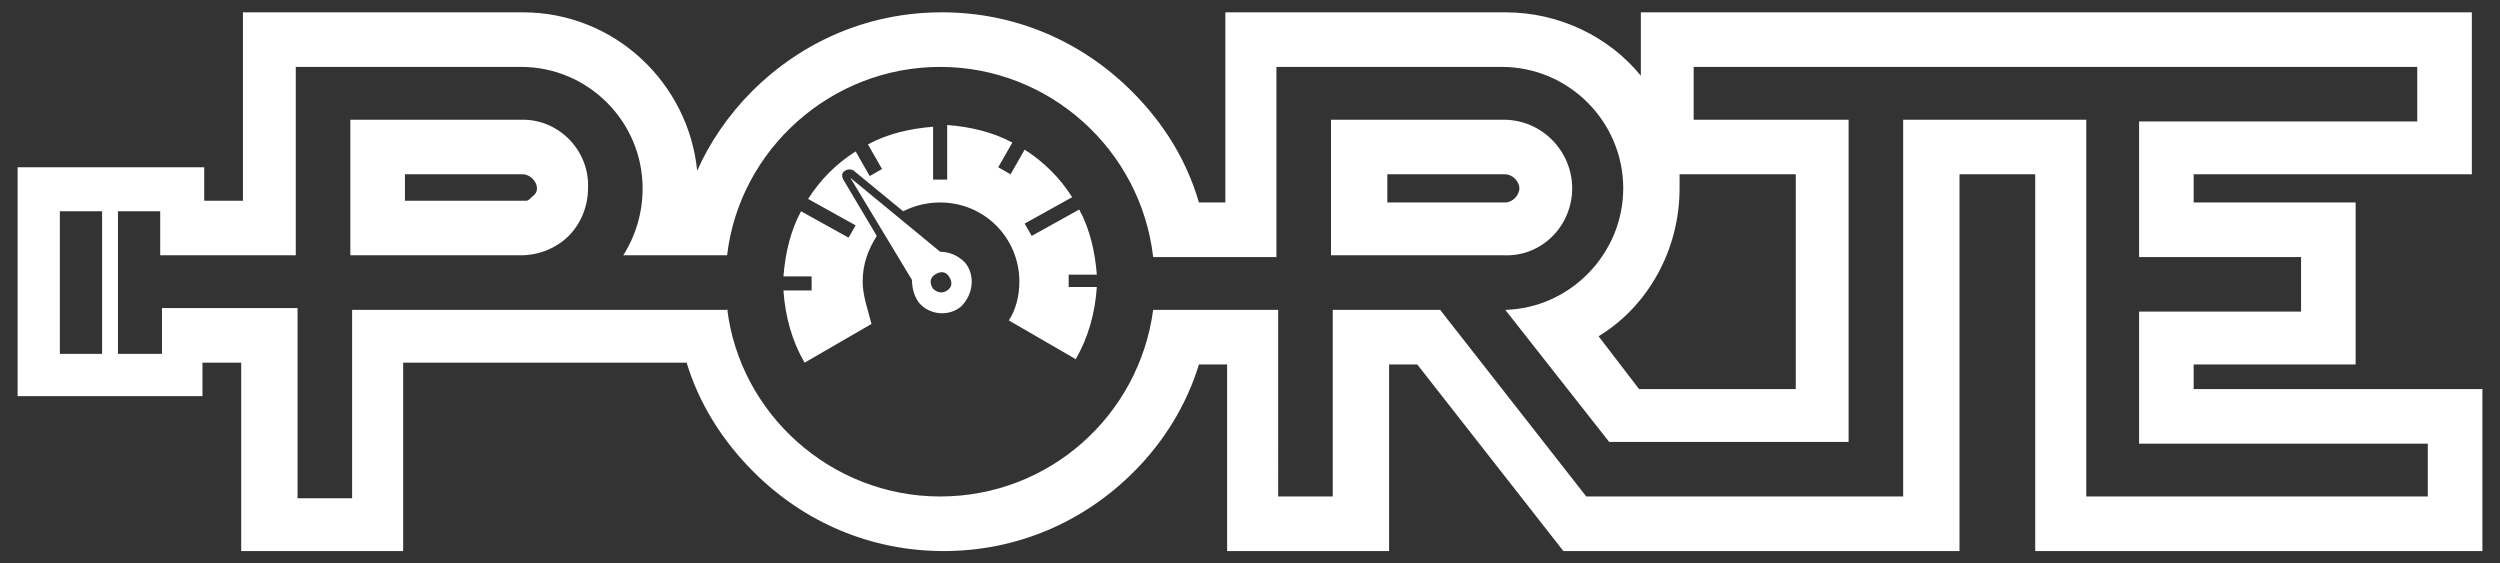 <?xml version="1.0" encoding="UTF-8"?> <svg xmlns="http://www.w3.org/2000/svg" id="Calque_1" x="0" y="0" version="1.1" viewBox="0 0 142 32" xml:space="preserve" width="142" height="32"><rect x="0" y="0" width="142" height="32" fill="#333333" stroke="none"/> <path fill="#ffffff" d="M124.6 22.1v-1.4h9.2v-9.2h-9.2V9.9h15.8V.7H93.2v3.6C91.4 2.1 88.6.7 85.5.7H69.6v10.8h-1.5c-.7-2.4-2-4.5-3.8-6.3C61.4 2.3 57.6.7 53.5.7s-7.9 1.6-10.8 4.5c-1.3 1.3-2.4 2.9-3.1 4.5-.5-5-4.7-9-9.9-9H13.8v10.7h-2.2V9.5H1v13h10.5v-1.9h2.2v10.7h9.2V20.6H39c.7 2.3 2 4.4 3.8 6.2 2.9 2.9 6.7 4.5 10.8 4.5s7.9-1.6 10.8-4.5c1.7-1.7 3-3.8 3.7-6.1h1.6v10.6h9.2V20.7h1.6l8.3 10.6h22.5V9.9h4.3v21.4H141v-9.2h-16.4zM95.4 10.7v-.8h6.6v12.2h-8.9l-2.3-3c2.8-1.7 4.6-4.9 4.6-8.4zM5.9 20.1H3.4V12h2.4v8.1zm132 8.1h-19.4V6.8h-10.4v21.4h-18l-8.3-10.6h-6.1v10.6h-3.1V17.6h-7.1c-.8 6-5.9 10.6-12.1 10.6-6.2 0-11.4-4.7-12.1-10.7v.1H20v10.7h-3.1V17.5H9.2v2.6H6.7V12h2.4v2.5h7.7V3.8h12.8c3.8 0 6.9 3.1 6.9 6.9 0 1.4-.4 2.7-1.1 3.8h5.9c.7-6 5.9-10.7 12.1-10.7 6.2 0 11.4 4.7 12.1 10.8h7V3.8h12.8c3.8 0 6.9 3.1 6.9 6.9 0 3.7-3 6.8-6.7 6.9l5.9 7.5H105V6.8h-8.8v-3h41.1v3.1h-15.8v7.7h9.2v3.1h-9.2v7.5h16.4v3z"></path> <path fill="#ffffff" d="M29.7 6.8h-9.8v7.7h9.7c1 0 2-.4 2.7-1.1.7-.7 1.1-1.7 1.1-2.7.1-2.1-1.6-3.9-3.7-3.9zm.5 4.4c-.1.1-.2.2-.3.2H23V9.9h6.7c.4 0 .8.4.8.8 0 .3-.2.4-.3.5zM89.3 10.7c0-2.1-1.7-3.9-3.9-3.9h-9.8v7.7h9.8c2.2.1 3.9-1.7 3.9-3.8zm-3.8.8h-6.7V9.9h6.7c.4 0 .8.4.8.8s-.4.8-.8.8zM60.7 16.4v-.8h1.6c-.1-1.3-.4-2.6-1-3.7l-2.7 1.5-.4-.7 2.7-1.5c-.7-1.1-1.6-2-2.7-2.7l-.8 1.4-.7-.4.8-1.4c-1.1-.6-2.4-.9-3.7-1v3.1H53v-3c-1.3.1-2.6.4-3.7 1l.8 1.4-.7.4-.8-1.4c-1.1.7-2 1.6-2.7 2.7l2.7 1.5-.4.7-2.7-1.5c-.6 1.1-.9 2.4-1 3.7h1.6v.8h-1.6c.1 1.5.5 2.9 1.2 4.1l3.8-2.2c-.2-.8-.5-1.6-.5-2.4 0-1 .3-1.8.8-2.6l-1.9-3.2c-.1-.2-.1-.4.1-.5.1-.1.4-.1.5 0l2.8 2.3c.6-.3 1.3-.5 2.1-.5 2.5 0 4.5 2 4.5 4.5 0 .8-.2 1.6-.6 2.2l3.8 2.2c.7-1.2 1.1-2.6 1.2-4.1h-1.6z"></path> <path fill="#ffffff" d="M54.8 14.9c-.4-.4-.9-.6-1.4-.6l-5.1-4.2 3.5 5.8c0 .4.1.9.4 1.3.6.7 1.7.8 2.4.2.7-.7.8-1.8.2-2.5zM53 16.4c-.2-.3-.2-.6.1-.8s.6-.2.8.1c.2.3.2.6-.1.8s-.6.1-.8-.1z"></path> </svg> 